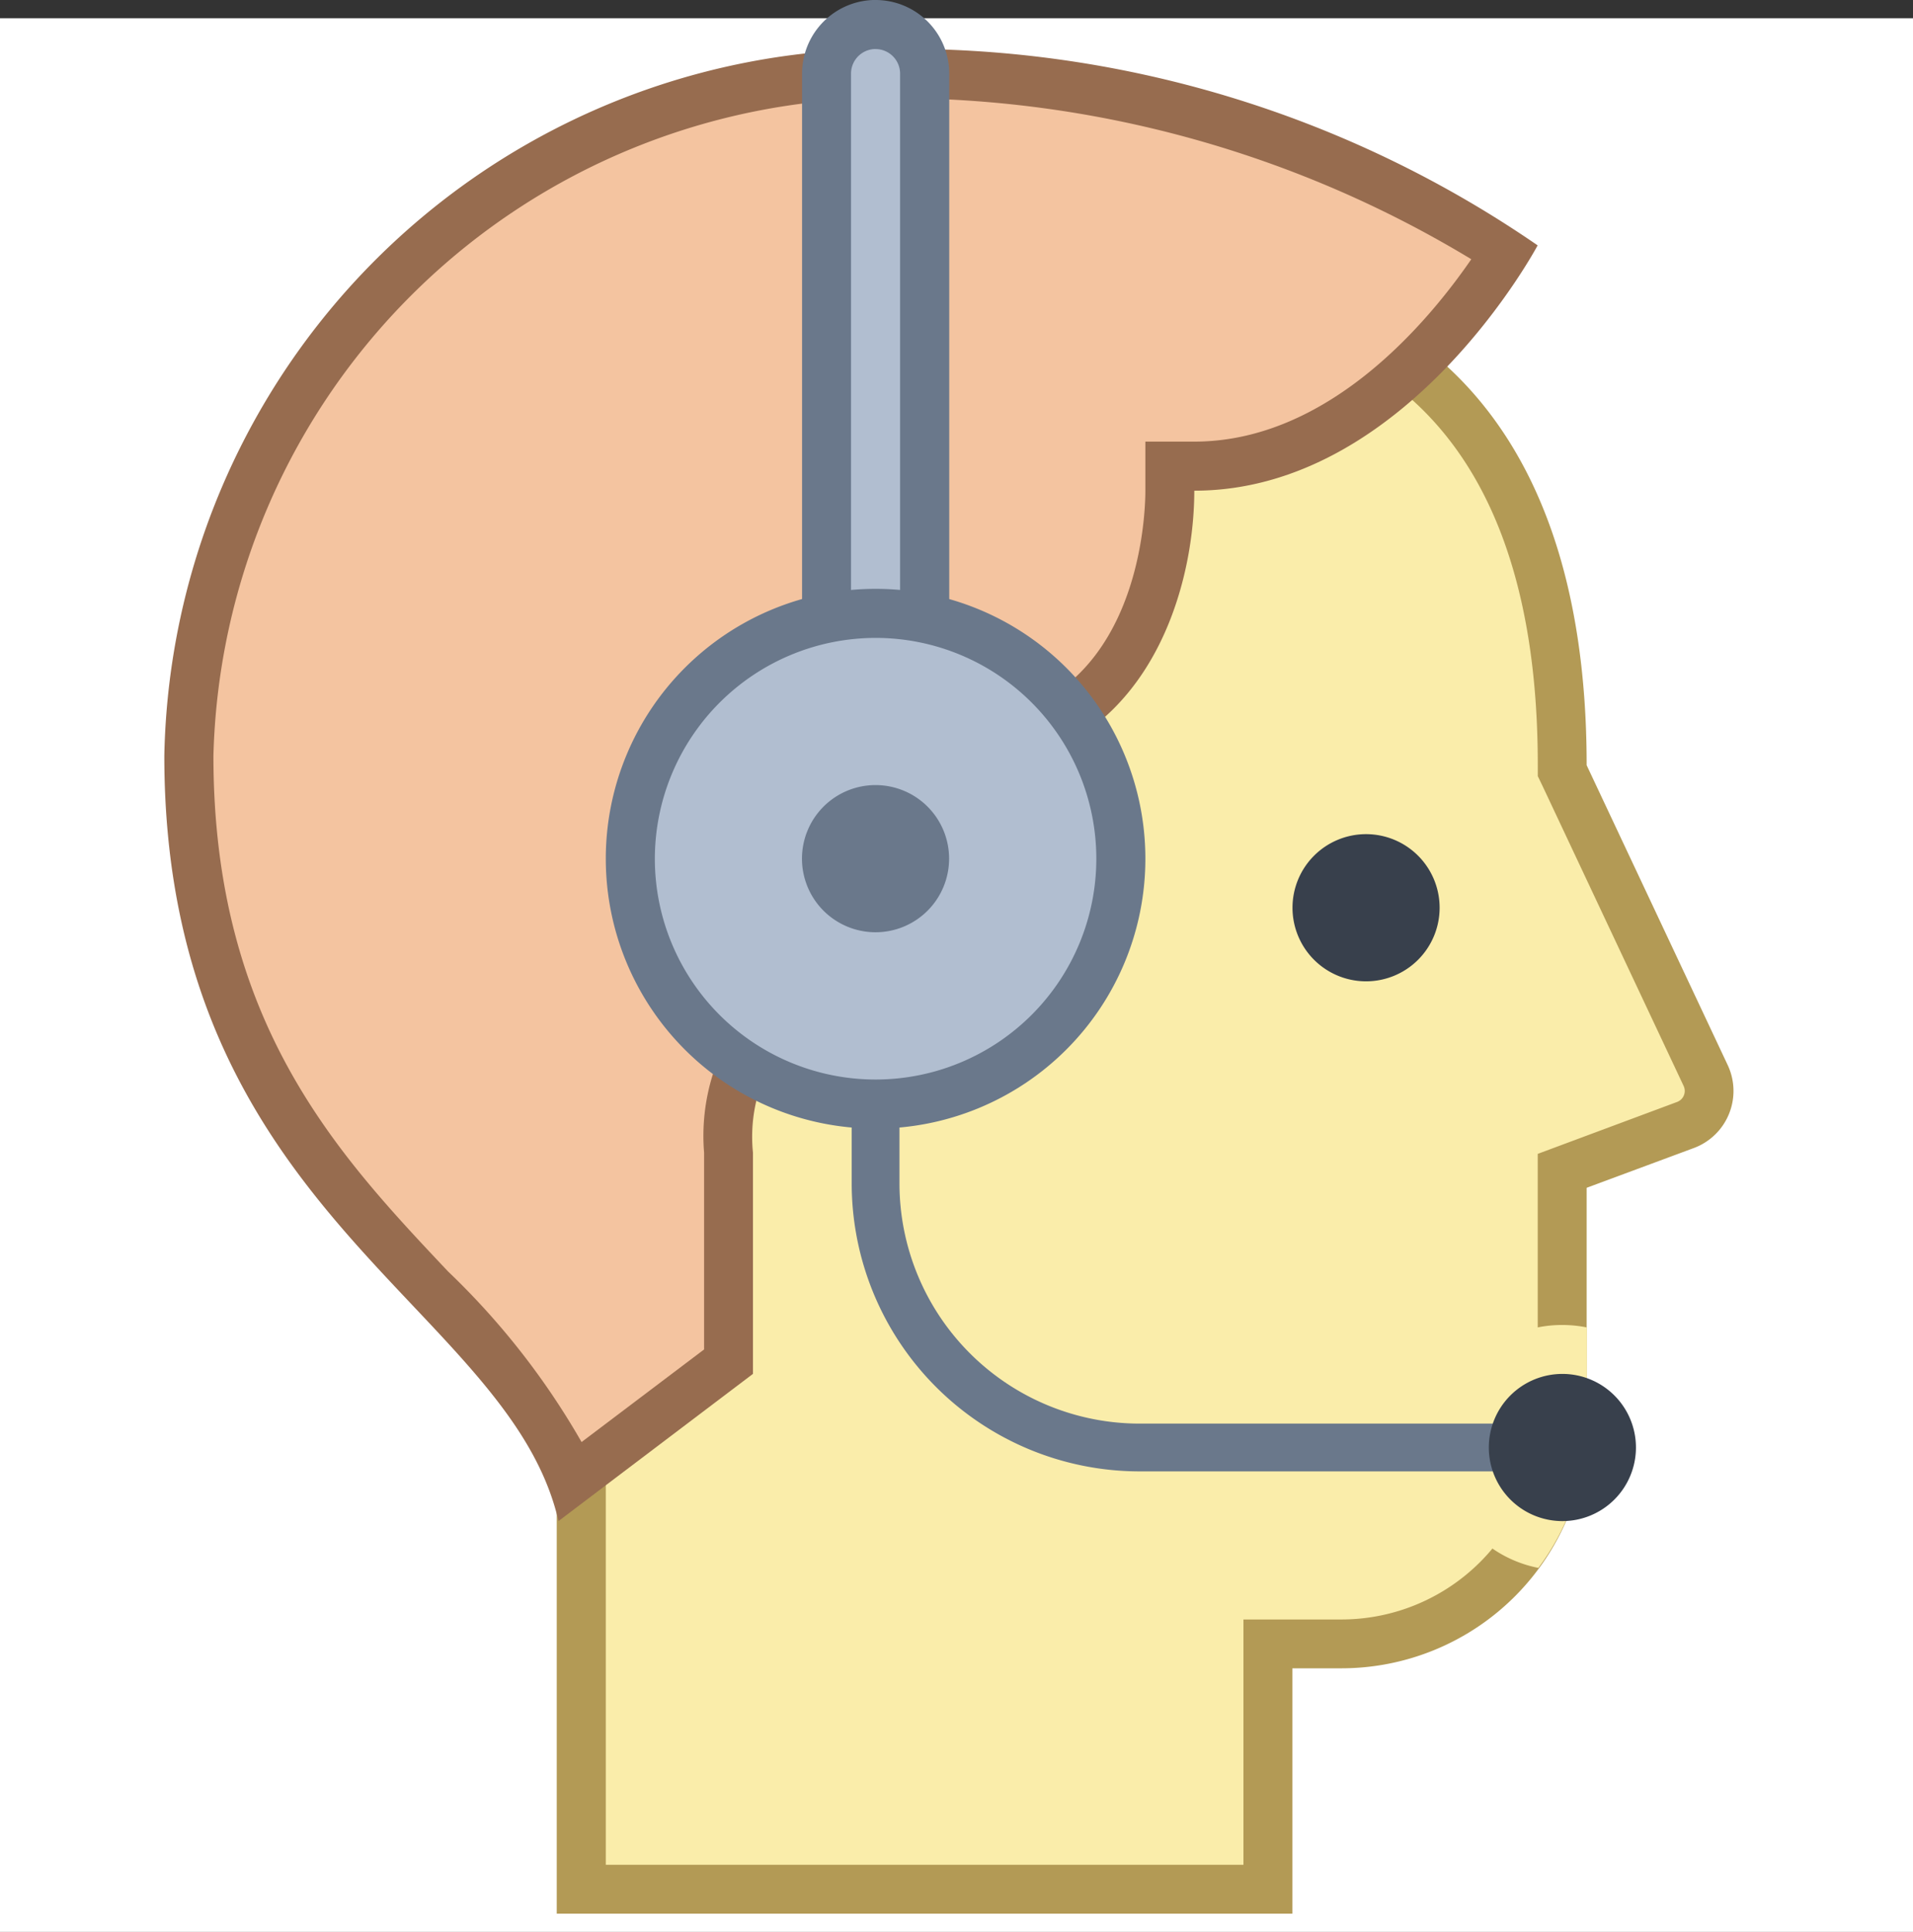<svg xmlns="http://www.w3.org/2000/svg" xmlns:xlink="http://www.w3.org/1999/xlink" width="40.048" height="40.43" viewBox="0 0 40.048 40.43"><rect x="0" y="0" width="40.048" height="40.43" fill="#333333" stroke="none"/><defs><clipPath id="a"><rect width="32.855" height="40.049" fill="none"/></clipPath></defs><g transform="translate(0.223 0)"><rect width="40.049" height="40.049" transform="translate(-0.223 0.381)" fill="#fff"/><g transform="translate(3.217 0)"><g clip-path="url(#a)"><path d="M11.688,46.206V35.593l-.2-.154a14.091,14.091,0,0,1-5.753-9.087,11.382,11.382,0,0,1,2.634-8.667c1.886-2.426,11.795-4.976,15.291-4.976,3.2,0,8.569,1.3,8.569,9.975V22.8l3,6.38a.759.759,0,0,1-.423,1.037l-2.579.955v5.279A4.627,4.627,0,0,1,27.6,41.071h-1.54v5.134Z" transform="translate(-2.96 -6.671)" fill="#faedaa"/><path d="M23.091,12.653c3.675,0,8.056,1.642,8.056,9.462v.23l.1.207L34.2,28.828a.246.246,0,0,1-.138.336L31.817,30l-.671.25v5.636a4.111,4.111,0,0,1-4.107,4.108H24.985v5.134H11.636V34.769l-.41-.308a13.578,13.578,0,0,1-5.551-8.745A10.9,10.9,0,0,1,8.2,17.431c1.772-2.279,11.556-4.778,14.886-4.778m0-1.027c-3.413,0-13.6,2.48-15.7,5.174C1.71,24.113,5.512,31.445,10.609,35.281V46.151h15.4V41.016h1.027a5.135,5.135,0,0,0,5.134-5.134V30.96l2.243-.832a1.274,1.274,0,0,0,.71-1.736l-2.953-6.276c0-7.913-4.387-10.49-9.083-10.49" transform="translate(-2.394 -6.102)" fill="#b39a55"/><path d="M9.094,32.682a13.04,13.04,0,0,0-2.959-4.018C3.765,26.157,1.08,23.316,1.08,17.519A14.642,14.642,0,0,1,15.695,3.242,23.575,23.575,0,0,1,28.638,6.979c-.721,1.149-3.1,4.478-6.506,4.478h-.514v.514c0,1.995-.973,5.372-4.621,5.372h-.514v4.383h-.789a3.8,3.8,0,0,0-3.319,4.1V30.2Z" transform="translate(-0.567 -1.702)" fill="#f4c4a0"/><path d="M15.128,3.188A23.341,23.341,0,0,1,27.361,6.559c-.9,1.309-2.989,3.817-5.8,3.817H20.538V11.4c0,.5-.115,4.859-4.107,4.859H15.4v4.383h-.324l-.049.005A4.294,4.294,0,0,0,11.3,25.257v4.118L8.735,31.313a15.761,15.761,0,0,0-2.794-3.569c-2.3-2.437-4.913-5.2-4.913-10.792a14.123,14.123,0,0,1,14.1-13.764m0-1.027A15.083,15.083,0,0,0,0,16.951c0,9.59,7.213,11.49,8.252,16.016l4.071-3.081V25.257a3.287,3.287,0,0,1,2.805-3.586h1.3V17.289c4.049,0,5.134-3.685,5.134-5.886,4.458,0,7.188-5.134,7.188-5.134A23.311,23.311,0,0,0,15.128,2.161" transform="translate(0 -1.134)" fill="#976c4f"/><path d="M29.179,17V2.107a1.027,1.027,0,1,1,2.054,0V17Z" transform="translate(-15.316 -0.567)" fill="#b1bed0"/><path d="M29.638,1.027a.514.514,0,0,1,.514.514V15.917H29.125V1.54a.514.514,0,0,1,.514-.514m0-1.027A1.541,1.541,0,0,0,28.1,1.54v15.4h3.081V1.54A1.541,1.541,0,0,0,29.638,0" transform="translate(-14.749 0)" fill="#6a788b"/><path d="M59.278,60.412v-2a2.652,2.652,0,0,0-.514-.051,2.566,2.566,0,0,0-.5,5.084,5.084,5.084,0,0,0,1.01-3.03" transform="translate(-29.498 -30.632)" fill="#faedaa"/><path d="M45.2,56.633H36.864a6.03,6.03,0,0,1-6.024-6.024V49.228h1v1.381a5.029,5.029,0,0,0,5.024,5.024H45.2Z" transform="translate(-16.45 -25.84)" fill="#6a788b"/><path d="M25.667,27.018A5.134,5.134,0,1,0,30.8,32.152a5.134,5.134,0,0,0-5.134-5.134" transform="translate(-10.778 -14.182)" fill="#b1bed0"/><path d="M25.1,26.964a4.621,4.621,0,1,1-4.621,4.621A4.627,4.627,0,0,1,25.1,26.964m0-1.027a5.648,5.648,0,1,0,5.648,5.648A5.647,5.647,0,0,0,25.1,25.937" transform="translate(-10.21 -13.614)" fill="#6a788b"/><path d="M29.638,34.582a1.54,1.54,0,1,0,1.54,1.54,1.54,1.54,0,0,0-1.54-1.54" transform="translate(-14.749 -18.152)" fill="#6a788b"/><path d="M51.252,36.744a1.54,1.54,0,1,0,1.54,1.54,1.54,1.54,0,0,0-1.54-1.54" transform="translate(-26.094 -19.287)" fill="#38404c"/><path d="M59.9,60.519a1.54,1.54,0,1,0,1.54,1.54,1.54,1.54,0,0,0-1.54-1.54" transform="translate(-30.632 -31.766)" fill="#38404c"/></g></g></g></svg>